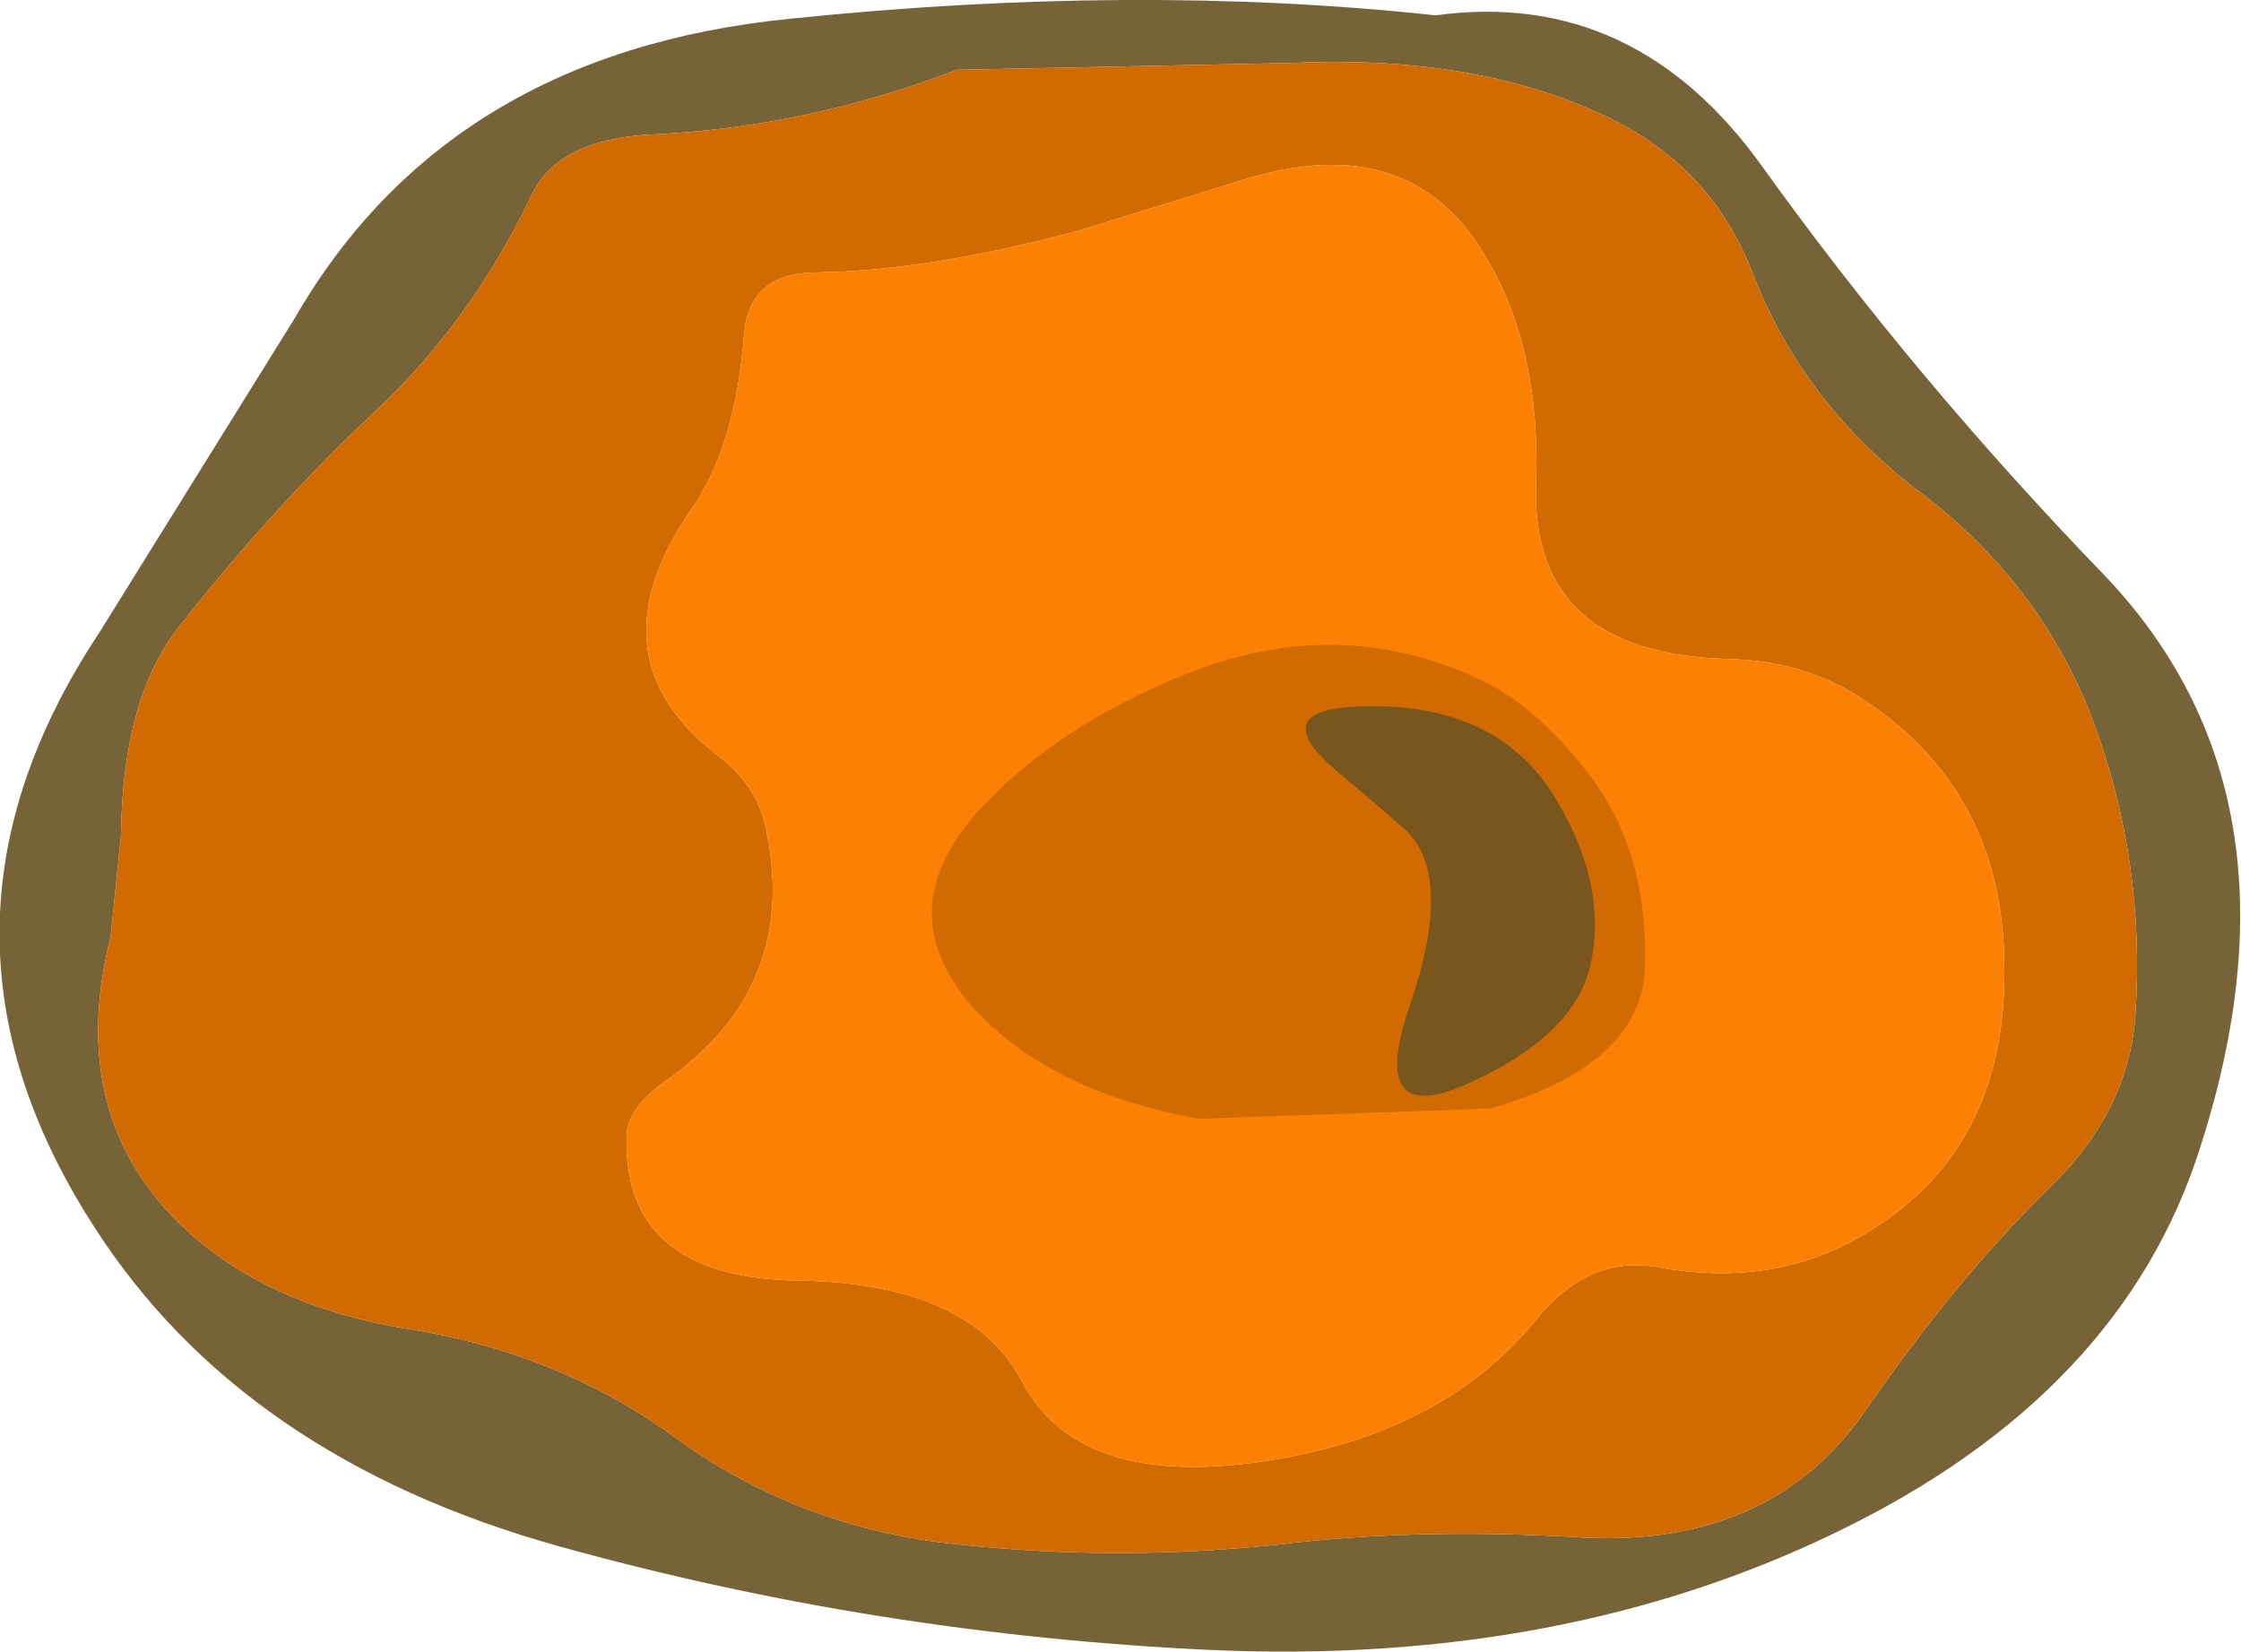 <?xml version="1.0" encoding="UTF-8" standalone="no"?>
<svg xmlns:xlink="http://www.w3.org/1999/xlink" height="48.5px" width="65.8px" xmlns="http://www.w3.org/2000/svg">
  <g transform="matrix(1.0, 0.0, 0.0, 1.0, 0.0, 0.0)">
    <path d="M56.5 14.55 Q52.95 11.9 51.45 8.0 50.2 4.75 46.9 3.3 43.15 1.6 37.85 1.85 L28.1 2.05 Q23.65 3.75 19.1 3.95 16.35 4.1 15.6 5.75 13.85 9.4 11.1 12.0 8.05 14.85 5.3 18.35 3.6 20.45 3.55 24.55 L3.25 27.5 Q2.0 32.45 5.0 35.65 7.45 38.25 11.85 39.0 16.45 39.7 19.95 42.3 23.6 44.9 28.15 45.35 32.85 45.85 37.55 45.35 41.65 44.85 46.55 45.15 52.0 45.4 54.75 41.45 57.4 37.6 60.15 34.9 62.5 32.65 62.7 29.8 63.0 25.3 61.45 21.15 59.95 17.2 56.5 14.55 M64.6 33.7 Q62.3 40.95 53.9 45.0 45.85 48.9 35.6 48.45 25.75 48.0 16.4 45.4 7.1 42.8 2.75 36.0 -2.85 27.3 2.9 18.6 L8.65 9.35 Q13.15 1.55 23.2 0.55 33.35 -0.5 42.15 0.45 48.0 -0.35 51.75 4.9 56.2 11.1 61.75 16.85 67.95 23.3 64.6 33.7" fill="#766338" fill-rule="evenodd" stroke="none"/>
    <path d="M45.1 14.25 Q45.25 10.2 43.6 7.5 41.4 3.8 36.6 5.25 L31.75 6.75 Q27.3 7.95 24.0 8.0 22.0 8.0 21.85 9.8 21.6 13.1 20.3 14.95 17.3 19.3 21.1 22.2 22.15 23.0 22.45 24.15 23.55 28.9 19.6 31.7 18.45 32.5 18.4 33.3 18.25 37.55 23.5 37.6 28.5 37.7 30.0 40.55 31.75 43.9 37.75 42.8 42.55 41.9 45.1 38.75 46.65 36.85 48.65 37.2 52.35 37.9 55.2 35.95 58.95 33.45 58.85 28.3 58.8 23.2 54.65 20.5 52.95 19.4 50.75 19.35 44.95 19.2 45.1 14.25 M56.5 14.55 Q59.95 17.2 61.45 21.15 63.0 25.3 62.7 29.8 62.5 32.65 60.15 34.9 57.4 37.6 54.75 41.45 52.0 45.4 46.55 45.15 41.65 44.85 37.55 45.35 32.85 45.85 28.15 45.35 23.6 44.9 19.95 42.3 16.45 39.7 11.85 39.0 7.45 38.25 5.0 35.65 2.0 32.45 3.25 27.5 L3.55 24.55 Q3.6 20.45 5.3 18.35 8.05 14.85 11.1 12.0 13.85 9.4 15.6 5.75 16.35 4.1 19.1 3.95 23.65 3.75 28.1 2.05 L37.85 1.85 Q43.15 1.6 46.9 3.3 50.2 4.75 51.45 8.0 52.95 11.9 56.5 14.55" fill="#d26a02" fill-rule="evenodd" stroke="none"/>
    <path d="M45.1 14.25 Q44.95 19.2 50.75 19.35 52.95 19.4 54.65 20.5 58.8 23.2 58.85 28.3 58.95 33.45 55.2 35.95 52.35 37.9 48.65 37.2 46.65 36.85 45.1 38.75 42.55 41.9 37.75 42.8 31.75 43.9 30.0 40.55 28.5 37.7 23.5 37.6 18.25 37.55 18.4 33.3 18.45 32.5 19.6 31.7 23.55 28.9 22.45 24.15 22.15 23.0 21.1 22.2 17.3 19.3 20.3 14.95 21.6 13.1 21.85 9.8 22.0 8.0 24.0 8.0 27.3 7.95 31.75 6.75 L36.6 5.25 Q41.4 3.8 43.6 7.5 45.25 10.2 45.1 14.25" fill="#fc8003" fill-rule="evenodd" stroke="none"/>
    <path d="M34.8 19.8 Q39.3 18.0 43.45 19.95 45.25 20.8 46.85 23.0 48.4 25.2 48.3 28.45 48.15 31.3 43.75 32.55 L35.2 32.85 Q30.75 32.05 28.5 29.5 26.15 26.75 28.65 23.9 30.95 21.35 34.8 19.8 M40.9 20.75 Q36.6 20.55 39.5 22.85 L41.25 24.35 Q42.7 25.7 41.4 29.5 40.1 33.25 43.25 31.75 46.4 30.3 46.75 28.1 47.15 25.85 45.65 23.4 44.15 20.95 40.9 20.75" fill="#d26a02" fill-rule="evenodd" stroke="none"/>
    <path d="M40.9 20.75 Q44.15 20.95 45.65 23.4 47.15 25.85 46.75 28.1 46.4 30.3 43.25 31.75 40.1 33.25 41.4 29.5 42.7 25.7 41.25 24.35 L39.5 22.85 Q36.6 20.55 40.9 20.75" fill="#79561e" fill-rule="evenodd" stroke="none"/>
  </g>
</svg>
